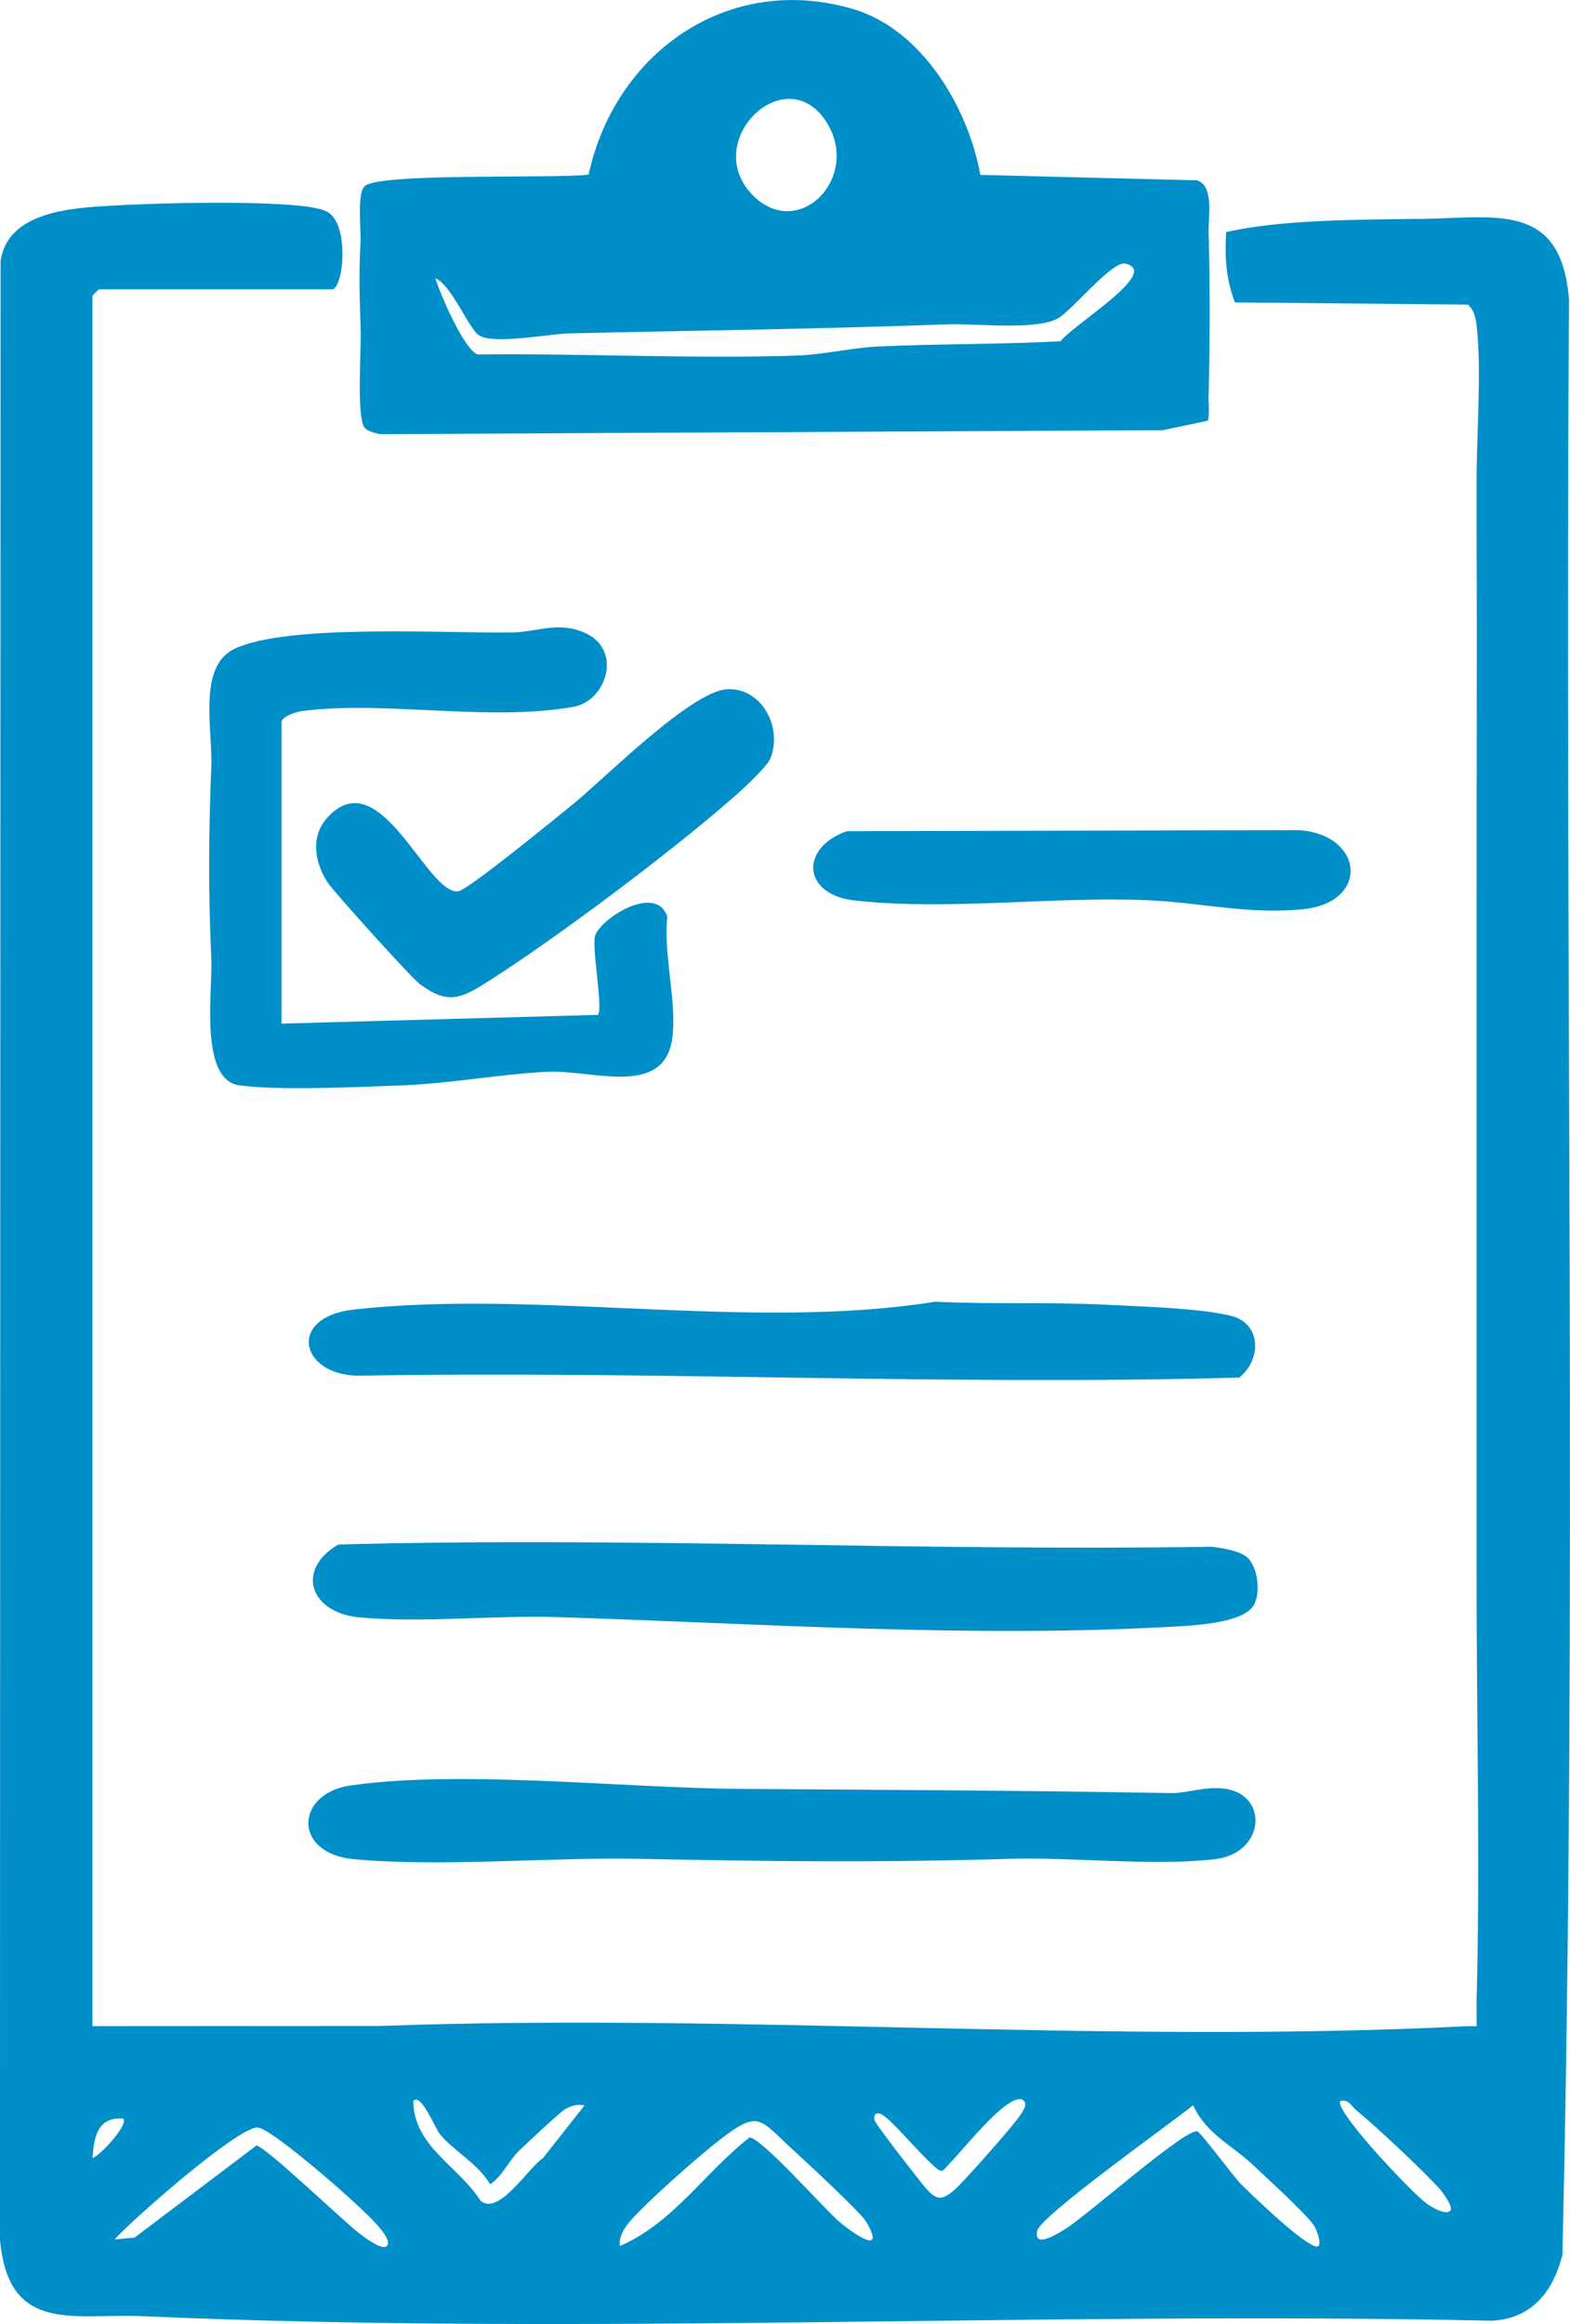 <?xml version="1.0" encoding="UTF-8"?>
<svg id="Calque_2" data-name="Calque 2" xmlns="http://www.w3.org/2000/svg" viewBox="0 0 333.39 493.43">
  <defs>
    <style>
      .cls-1 {
        fill: #008fc8;
      }
    </style>
  </defs>
  <g id="Calque_1-2" data-name="Calque 1">
    <path class="cls-1" d="M301.43,46.49c16.44-.24,30.12-3.74,31.76,17.24-.98,138.29,1.81,276.96-1.41,415.03-2.01,7.8-6.46,13.51-14.97,13.96-95.25-2.07-191.38,3.23-286.42-.96-14.77-.65-28.56,3.91-30.4-16.26L.12,55.45c1.5-10.57,15.14-11.31,23.67-11.79,11.09-.62,29.35-1.02,40.15.05,1.51.15,4.08.55,5.37,1.16,5.04,2.38,3.66,16.56,1.17,16.56H21.03c-.1,0-1.4,1.3-1.4,1.4v367.35l61.16-.04c76.18-2.79,154.59,3.9,230.91.04.62-.03,1.25.05,1.86,0,.05-1.86-.05-3.74,0-5.61.78-29.78-.03-59.82,0-89.62,0-.93,0-1.87,0-2.8,0-8.39,0-16.82,0-25.21,0-.93,0-1.87,0-2.8,0-1.87,0-3.74,0-5.6,0-.62,0-1.24,0-1.87.01-22.39.01-44.83,0-67.22,0-.62,0-1.24,0-1.87,0-9.63,0-19.31,0-28.94,0-.93,0-1.87,0-2.8-.03-27.37.11-54.79,0-82.15,0-.93,0-1.87,0-2.8,0-1.87,0-3.74,0-5.6,0-.93,0-1.87,0-2.8-.05-10.14,1.11-23.52.02-33.16-.2-1.75-.48-3.41-1.87-4.66l-49.47-.46c-1.92-4.96-2.17-9.63-1.87-14.94,11.76-2.65,27.53-2.61,40.12-2.8h.93ZM124.14,446.99c-1.72-.24-2.76.01-4.24.88-.96.56-8.36,7.48-9.79,8.87-2.07,2.02-3.4,5.26-6.02,7.02-2.56-4.4-7.98-7.24-10.73-10.71-.95-1.2-3.96-8.77-5.59-7,.02,9.64,9.7,13.95,14.27,21.19,3.85,3.35,10.24-7.1,13.26-9.05l8.85-11.21ZM217.45,446.06c-2.99-3.03-15,13.18-17.39,14.86-1.66.29-10.52-11.01-12.94-12.05-1.14-.49-1.73.17-1.37,1.37.26.89,10.09,13.58,11.29,14.84,1.98,2.07,3.15,1.95,5.43.05,1.98-1.65,11.9-12.94,13.63-15.3.63-.86,2.24-2.87,1.35-3.77ZM307.96,469.39c.78-.71-1.64-4-2.29-4.7-3.86-4.23-13.29-13.07-17.77-16.76-1.05-.87-1.51-2.27-3.26-1.86-1.03,1.07,5.44,8.49,6.55,9.77,2.32,2.68,9.56,10.53,12.05,12.21,1.13.76,3.71,2.26,4.71,1.34ZM279.97,476.86c.61-.69-.28-3.21-.88-4.24-1.28-2.2-10.52-10.6-13.1-13.04-4.43-4.19-9.77-6.45-12.64-12.59-4.41,3.58-32.4,23.46-33.09,26.62-.83,3.83,4.06.77,5.52-.09,4.71-2.76,25.57-21.42,28.44-21.01.73.11,7.61,9.53,9.4,11.31,2.83,2.81,8.21,7.83,11.25,10.22.82.65,4.46,3.55,5.1,2.82ZM26.16,449.79c-5.5-.37-6.2,3.96-6.52,8.4,1.58-.46,7.78-7.18,6.52-8.4ZM168.61,456.65c-7.38-6.75-7.31-8.95-15.98-2.17-4.68,3.66-15.1,12.82-18.82,17.11-1.24,1.43-2.41,3.27-2.19,5.27,11.31-4.84,18.23-15.84,27.53-23.03,2.4-.14,15.95,15.23,19.11,17.91,2.75,2.33,10.11,7.55,5.66-.06-1.11-1.91-12.76-12.71-15.3-15.03ZM82.15,476.86c1.62-1.67-5.26-7.67-6.51-8.88-2.8-2.7-18.44-16.38-21.01-16.29-4.4.14-26.28,19.32-30.31,23.78l4.26-.4,25.88-19.55c2.01.3,18.34,15.95,21.67,18.52.96.74,5,3.89,6.03,2.82Z"/>
    <path class="cls-1" d="M256.64,83.84c-.04,1.82.23,3.67-.12,5.48l-9.64,2.02-166.06.84c-1.05-.16-2.63-.58-3.35-1.31-1.78-1.8-.77-16.72-.88-20.61-.2-6.98-.43-11.51-.04-18.63.16-2.9-.81-10.64.93-12.14,3.34-2.87,40.64-1.51,47.51-2.42,5.65-26.02,29.8-43.02,56.28-35.11,14.54,4.34,24.33,20.88,26.9,35.17l45.96,1.16c3.75,1.1,2.43,7.76,2.52,11.01.31,11.26.28,23.28,0,34.54ZM159.92,41.51c9.84,9.84,23.2-4.18,15.4-15.87-8.75-13.11-26.7,4.56-15.4,15.87ZM238.59,55.94c-3.07.26-10.78,9.67-13.71,11.52-4.45,2.79-17.73,1.18-23.79,1.4-26.67,1-53.48,1.31-80.2,1.92-4.07.09-15.88,2.41-19.13.45-2.18-1.31-5.9-10.82-9.31-12.14,1.02,3.32,6.13,15.29,9.02,16.17,22.61-.27,45.38.97,67.98.22,5.15-.17,11.59-1.65,16.77-1.9,12.95-.62,26.03-.42,38.99-1.13,2.46-3.17,16.29-11.61,15.59-15.19-.14-.71-1.34-1.38-2.2-1.31Z"/>
    <path class="cls-1" d="M59.76,217.33l67.19-1.86c1.22-1.22-1.38-14.36-.57-16.84,1.19-3.64,12.98-11.16,15.31-3.99-.8,8.13,1.9,17.23,1.16,25.07-1.29,13.64-16.9,7.37-26.67,7.85-9.83.48-20.66,2.49-30.72,2.88-9.23.35-26.03,1.15-34.61,0s-5.69-20.02-5.98-26.69c-.64-14.71-.58-26.31,0-41,.31-7.85-2.94-21.22,4.89-24.98,11.31-5.42,45.12-3.25,59.03-3.49,5.34-.09,9.85-2.5,15.61.18,7.81,3.63,4.36,14.37-2.63,15.61-18.16,3.23-40.28-1.44-57.85.93-1.23.17-4.15,1.2-4.15,2.38v63.95Z"/>
    <path class="cls-1" d="M264.77,330.57c2.35,1.99,3.1,7.95,1.27,10.52-2.37,3.32-11.28,3.93-15.42,4.18-43.65,2.63-89-.59-132.5-1.94-13.43-.42-29.01,1.32-42.02.03-10.25-1.02-13.38-10.08-4.26-15.44,61.71-1.65,123.53,1.45,185.31.48,2.13.18,6.04.85,7.62,2.19Z"/>
    <path class="cls-1" d="M74.47,379.08c23.35-3.38,58.41.57,82.76.73,30.54.2,61.08.34,91.48.89,3.33.06,6.96-1.46,11.22-.95,9.61,1.17,8.7,13.71-1.86,14.97-12.98,1.55-30.26-.47-43.92-.06-27.74.83-50.7.55-78.3,0-19.31-.39-42.02,1.8-60.73.07-12.96-1.2-12.53-13.94-.65-15.66Z"/>
    <path class="cls-1" d="M198.54,276.37c12.3.6,24.86.02,37.14.68,7.16.38,19.13.69,25.69,2.31s6.55,9.31,1.78,13.12c-61.94,1.73-124.11-1.48-186.17-.41-13.23.46-16.35-12.42-1.84-14.04,38.8-4.33,84.36,4.6,123.39-1.65Z"/>
    <path class="cls-1" d="M69.38,173.75c11.3-12.78,21.27,16.48,27.96,15.47,2.15-.33,21.12-15.87,24.45-18.58,6.72-5.48,25.02-23.97,32.7-24.31,7.25-.32,11.79,8.11,9.07,14.76-.67,1.63-5.16,5.83-6.75,7.25-12.91,11.54-39.14,31.23-53.82,40.45-5.56,3.49-8.25,4.26-13.84.15-1.77-1.3-18.14-19.43-19.54-21.53-2.69-4.03-3.77-9.66-.24-13.65Z"/>
    <path class="cls-1" d="M179.88,176.47l95.9-.22c13.81.87,15.19,15.36.92,16.79-11.48,1.16-21.74-1.4-32.61-1.89-20.15-.92-42.56,2.25-62.56.04-11.35-1.25-11.61-11.33-1.65-14.73Z"/>
  </g>
</svg>